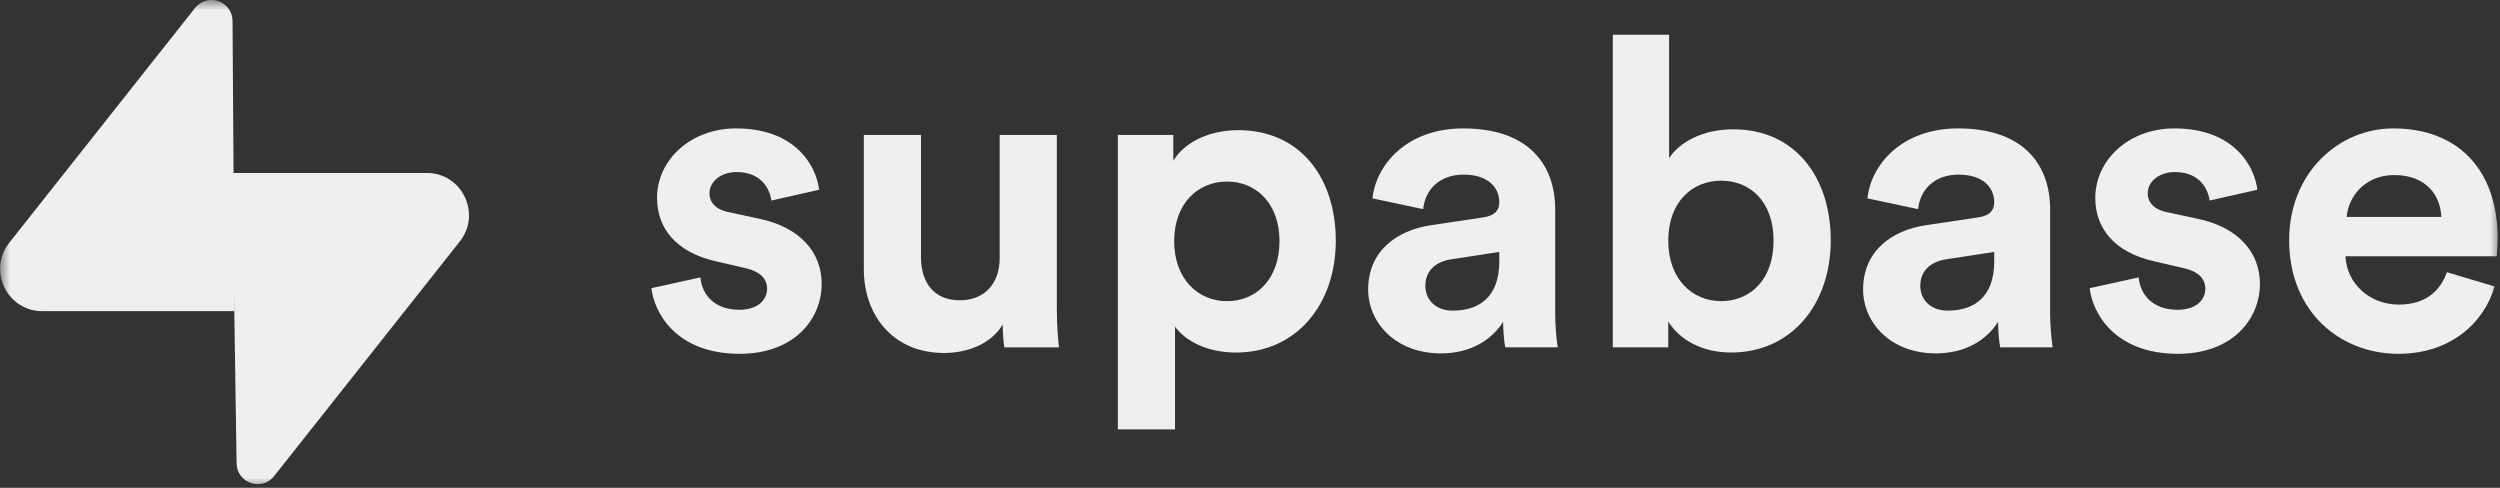 <svg width="123" height="24" viewBox="0 0 123 24" fill="none" xmlns="http://www.w3.org/2000/svg">
<rect x="0" y="0" width="123" height="24" fill="#333333" stroke="none"/>
<g clip-path="url(#clip0_116_365)">
<mask id="mask0_116_365" style="mask-type:luminance" maskUnits="userSpaceOnUse" x="0" y="0" width="123" height="24">
<path d="M123 0H0V24H123V0Z" fill="white"/>
</mask>
<g mask="url(#mask0_116_365)">
<path d="M32.051 14.178C32.178 15.368 33.257 17.407 36.387 17.407C39.115 17.407 40.427 15.666 40.427 13.966C40.427 12.437 39.39 11.183 37.339 10.758L35.858 10.44C35.287 10.333 34.907 10.015 34.907 9.505C34.907 8.91 35.499 8.464 36.239 8.464C37.423 8.464 37.867 9.25 37.952 9.866L40.3 9.335C40.173 8.209 39.179 6.318 36.218 6.318C33.976 6.318 32.326 7.869 32.326 9.739C32.326 11.204 33.236 12.415 35.245 12.861L36.62 13.18C37.423 13.35 37.741 13.732 37.741 14.2C37.741 14.752 37.296 15.241 36.366 15.241C35.139 15.241 34.526 14.476 34.462 13.647L32.051 14.178Z" fill="#EFEFEF"/>
<path d="M49.416 17.091H52.102C52.06 16.729 51.996 16.007 51.996 15.2V6.639H49.183V12.714C49.183 13.925 48.464 14.775 47.217 14.775C45.905 14.775 45.313 13.84 45.313 12.672V6.639H42.5V13.245C42.5 15.518 43.938 17.367 46.455 17.367C47.555 17.367 48.761 16.942 49.332 15.965C49.332 16.39 49.374 16.878 49.416 17.091Z" fill="#EFEFEF"/>
<path d="M57.811 21.126V16.07C58.319 16.771 59.376 17.345 60.815 17.345C63.754 17.345 65.721 15.008 65.721 11.843C65.721 8.741 63.966 6.404 60.92 6.404C59.355 6.404 58.192 7.105 57.727 7.913V6.638H54.998V21.126H57.811ZM62.951 11.864C62.951 13.733 61.809 14.817 60.37 14.817C58.932 14.817 57.769 13.712 57.769 11.864C57.769 10.016 58.932 8.932 60.37 8.932C61.809 8.932 62.951 10.016 62.951 11.864Z" fill="#EFEFEF"/>
<path d="M67.314 14.242C67.314 15.878 68.668 17.386 70.889 17.386C72.432 17.386 73.427 16.664 73.955 15.835C73.955 16.239 73.998 16.813 74.061 17.089H76.641C76.578 16.728 76.515 15.984 76.515 15.432V10.291C76.515 8.188 75.288 6.318 71.989 6.318C69.197 6.318 67.695 8.124 67.526 9.76L70.022 10.291C70.106 9.377 70.783 8.591 72.009 8.591C73.194 8.591 73.765 9.207 73.765 9.951C73.765 10.312 73.575 10.61 72.983 10.694L70.424 11.077C68.689 11.332 67.314 12.373 67.314 14.242ZM71.481 15.283C70.572 15.283 70.127 14.688 70.127 14.072C70.127 13.265 70.698 12.861 71.418 12.755L73.765 12.394V12.861C73.765 14.71 72.665 15.283 71.481 15.283Z" fill="#EFEFEF"/>
<path d="M82.078 17.089V15.815C82.628 16.707 83.727 17.344 85.166 17.344C88.127 17.344 90.073 14.986 90.073 11.821C90.073 8.719 88.317 6.361 85.272 6.361C83.727 6.361 82.585 7.041 82.12 7.785V1.709H79.35V17.089H82.078ZM87.26 11.842C87.26 13.754 86.118 14.816 84.679 14.816C83.262 14.816 82.078 13.733 82.078 11.842C82.078 9.93 83.262 8.889 84.679 8.889C86.118 8.889 87.26 9.93 87.26 11.842Z" fill="#EFEFEF"/>
<path d="M91.665 14.242C91.665 15.878 93.019 17.386 95.24 17.386C96.784 17.386 97.778 16.664 98.306 15.835C98.306 16.239 98.349 16.813 98.412 17.089H100.992C100.929 16.728 100.866 15.984 100.866 15.432V10.291C100.866 8.188 99.639 6.318 96.34 6.318C93.548 6.318 92.046 8.124 91.877 9.76L94.372 10.291C94.457 9.377 95.134 8.591 96.361 8.591C97.545 8.591 98.116 9.207 98.116 9.951C98.116 10.312 97.926 10.61 97.334 10.694L94.775 11.077C93.04 11.332 91.665 12.373 91.665 14.242ZM95.832 15.283C94.923 15.283 94.478 14.688 94.478 14.072C94.478 13.265 95.049 12.861 95.769 12.755L98.116 12.394V12.861C98.116 14.71 97.016 15.283 95.832 15.283Z" fill="#EFEFEF"/>
<path d="M102.813 14.178C102.94 15.368 104.018 17.407 107.148 17.407C109.877 17.407 111.188 15.666 111.188 13.966C111.188 12.437 110.152 11.183 108.1 10.758L106.62 10.44C106.049 10.333 105.668 10.015 105.668 9.505C105.668 8.91 106.26 8.464 107 8.464C108.185 8.464 108.629 9.25 108.714 9.866L111.061 9.335C110.934 8.209 109.94 6.318 106.98 6.318C104.737 6.318 103.088 7.869 103.088 9.739C103.088 11.204 103.997 12.415 106.007 12.861L107.381 13.18C108.185 13.35 108.502 13.732 108.502 14.2C108.502 14.752 108.058 15.241 107.128 15.241C105.901 15.241 105.288 14.476 105.224 13.647L102.813 14.178Z" fill="#EFEFEF"/>
<path d="M115.46 10.673C115.524 9.717 116.327 8.613 117.787 8.613C119.394 8.613 120.071 9.632 120.113 10.673H115.46ZM120.388 13.393C120.05 14.327 119.331 14.986 118.019 14.986C116.623 14.986 115.46 13.987 115.397 12.607H122.842C122.842 12.564 122.884 12.139 122.884 11.736C122.884 8.379 120.959 6.318 117.744 6.318C115.08 6.318 112.626 8.485 112.626 11.82C112.626 15.347 115.143 17.407 117.998 17.407C120.557 17.407 122.207 15.899 122.736 14.094L120.388 13.393Z" fill="#EFEFEF"/>
<path d="M13.487 23.424C12.882 24.189 11.654 23.77 11.64 22.793L11.426 8.51H21C22.733 8.51 23.701 10.519 22.622 11.881L13.487 23.424Z" fill="#EFEFEF"/>
<path d="M9.594 0.395C10.199 -0.37 11.427 0.049 11.441 1.026L11.535 15.309H2.081C0.347 15.309 -0.62 13.3 0.459 11.938L9.594 0.395Z" fill="#EFEFEF"/>
</g>
</g>
<defs>
<clipPath id="clip0_116_365">
<rect width="123" height="24" fill="white"/>
</clipPath>
</defs>
</svg>
